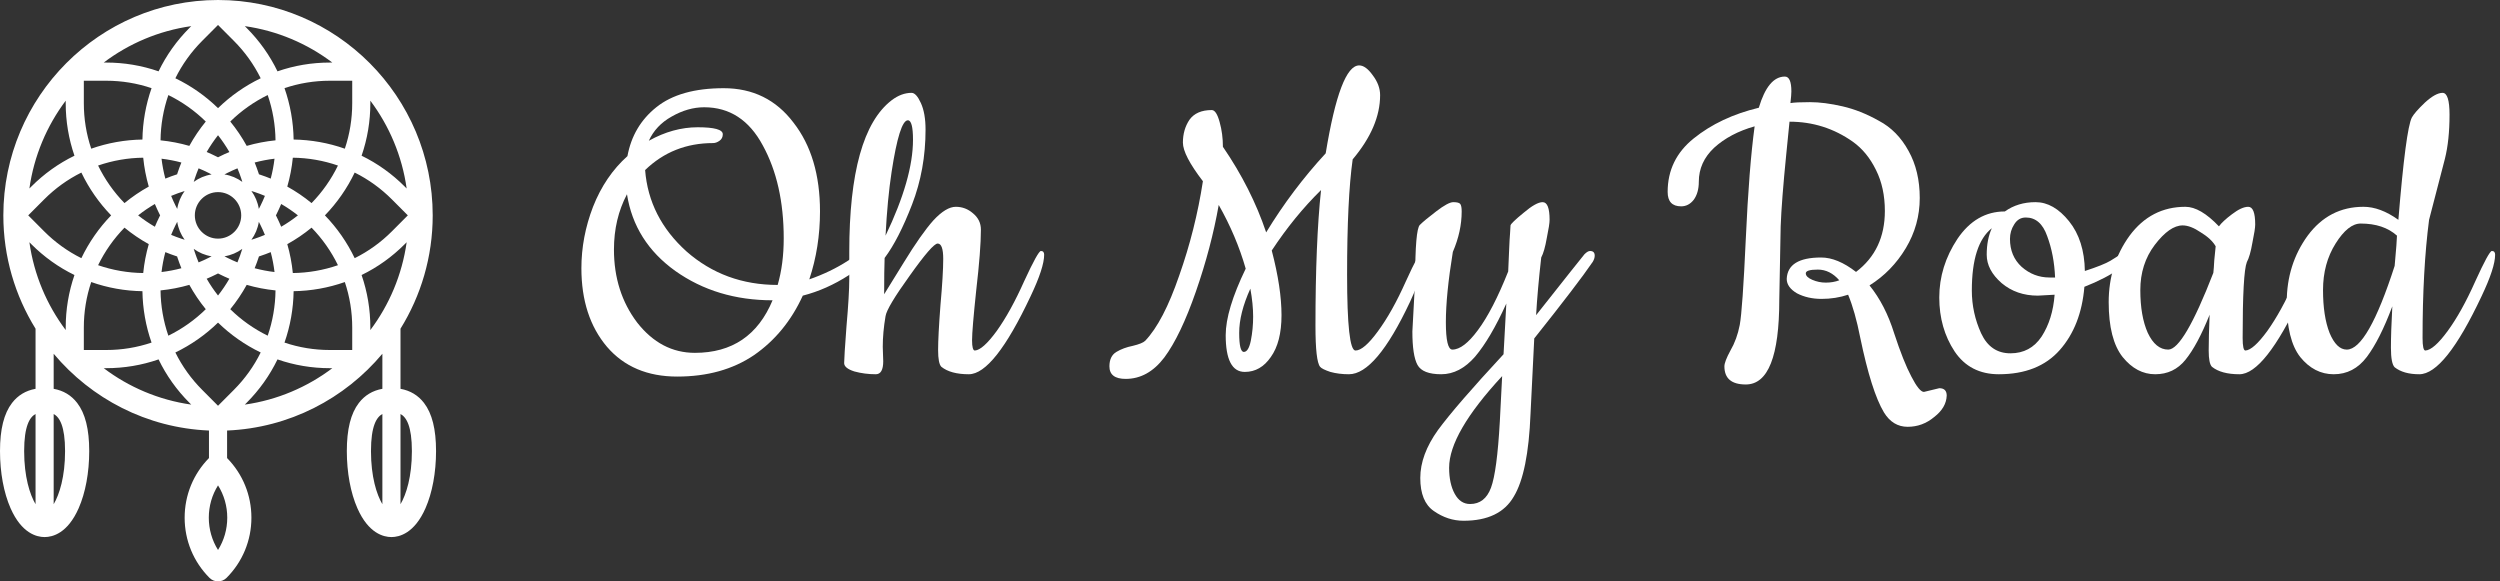 <?xml version="1.0" encoding="UTF-8"?> <svg xmlns="http://www.w3.org/2000/svg" width="344" height="80" viewBox="0 0 344 80" fill="none"><rect x="0" y="0" width="344" height="80" fill="#333333" stroke="none"/> <path d="M58.343 55.444C57.533 54.392 56.447 53.742 55.108 53.5V45.23C57.916 40.697 59.54 35.353 59.54 29.635C59.54 13.294 46.289 0 30 0C13.712 0 0.46 13.294 0.46 29.635C0.46 35.353 2.084 40.697 4.892 45.23V53.5C3.553 53.742 2.467 54.392 1.657 55.445C0.542 56.894 0 59.063 0 62.075C0 65.016 0.516 67.806 1.453 69.932C2.975 73.385 5.042 73.9 6.139 73.9C7.236 73.9 9.303 73.385 10.824 69.932C11.761 67.806 12.277 65.016 12.277 62.075C12.277 59.063 11.735 56.894 10.62 55.445C9.81 54.392 8.725 53.742 7.385 53.5V48.678C12.559 54.851 20.191 58.883 28.754 59.241V63.028C26.596 65.231 25.407 68.14 25.407 71.233C25.407 74.36 26.621 77.3 28.825 79.512C29.149 79.837 29.575 80 30 80C30.425 80 30.851 79.837 31.175 79.512C33.38 77.3 34.594 74.36 34.594 71.233C34.594 68.14 33.405 65.232 31.247 63.029V59.241C39.81 58.883 47.441 54.851 52.615 48.678V53.5C51.275 53.742 50.19 54.392 49.38 55.445C48.265 56.894 47.723 59.063 47.723 62.075C47.723 65.016 48.239 67.806 49.176 69.932C50.697 73.385 52.765 73.9 53.861 73.9C54.958 73.9 57.025 73.385 58.547 69.932C59.484 67.806 60 65.016 60 62.075C60 59.063 59.458 56.894 58.343 55.444ZM4.892 56.966V69.379C4.104 68.045 3.324 65.597 3.324 62.075C3.324 58.623 4.087 57.4 4.892 56.966ZM8.953 62.075C8.953 65.597 8.173 68.045 7.385 69.379V56.966C8.19 57.4 8.953 58.623 8.953 62.075ZM48.466 45.069V48.16H45.386C43.243 48.16 41.15 47.817 39.146 47.14C39.94 44.879 40.367 42.475 40.402 40.068C42.799 40.033 45.195 39.605 47.449 38.81C48.123 40.82 48.466 42.92 48.466 45.069ZM30 55.834L27.822 53.647C26.306 52.126 25.068 50.399 24.13 48.501C26.285 47.464 28.281 46.066 30 44.39C31.72 46.066 33.716 47.464 35.871 48.501C34.933 50.399 33.695 52.126 32.179 53.648L30 55.834ZM11.535 14.201V11.109H14.614C16.757 11.109 18.851 11.453 20.855 12.13C20.061 14.391 19.634 16.795 19.599 19.201C17.201 19.237 14.806 19.664 12.552 20.459C11.877 18.449 11.535 16.349 11.535 14.201ZM31.685 42.546C32.541 41.499 33.298 40.378 33.947 39.196C35.239 39.571 36.565 39.826 37.911 39.96C37.888 42.079 37.522 44.195 36.836 46.19C34.944 45.265 33.194 44.028 31.685 42.546ZM23.165 46.19C22.479 44.196 22.112 42.079 22.09 39.96C23.435 39.826 24.761 39.571 26.053 39.196C26.703 40.378 27.459 41.499 28.315 42.546C26.807 44.028 25.056 45.265 23.165 46.19ZM28.315 16.723C27.46 17.769 26.703 18.889 26.052 20.074C24.76 19.699 23.435 19.444 22.09 19.31C22.113 17.192 22.479 15.075 23.165 13.08C25.056 14.004 26.806 15.242 28.315 16.723ZM36.836 13.079C37.522 15.075 37.888 17.192 37.911 19.31C36.566 19.444 35.24 19.699 33.949 20.074C33.297 18.89 32.54 17.769 31.686 16.723C33.194 15.242 34.945 14.004 36.836 13.079ZM35.83 28.331C35.761 28.468 35.689 28.607 35.615 28.746C35.472 27.834 35.112 26.994 34.592 26.279C34.74 26.325 34.891 26.372 35.044 26.423C35.518 26.58 35.988 26.758 36.452 26.953C36.262 27.419 36.055 27.88 35.83 28.331ZM35.615 30.523C35.69 30.664 35.762 30.802 35.83 30.937L35.83 30.94C36.056 31.39 36.262 31.851 36.452 32.316C35.988 32.511 35.516 32.69 35.039 32.848C34.889 32.898 34.739 32.945 34.591 32.99C35.112 32.275 35.472 31.435 35.615 30.523ZM35.828 24.049C35.763 24.027 35.697 24.006 35.632 23.985C35.611 23.92 35.59 23.856 35.569 23.793C35.411 23.312 35.235 22.834 35.043 22.362C35.938 22.123 36.85 21.947 37.774 21.837C37.664 22.764 37.489 23.679 37.251 24.576C36.781 24.383 36.305 24.206 35.828 24.049ZM32.673 23.163C32.867 23.629 33.046 24.102 33.202 24.579C33.252 24.73 33.3 24.88 33.345 25.028C32.632 24.506 31.794 24.145 30.885 24.002C31.017 23.932 31.155 23.86 31.303 23.786C31.749 23.56 32.207 23.354 32.673 23.163ZM30 32.836C28.241 32.836 26.809 31.4 26.809 29.635C26.809 27.87 28.241 26.434 30 26.434C31.759 26.434 33.191 27.87 33.191 29.635C33.191 31.4 31.759 32.836 30 32.836ZM26.656 25.028C26.701 24.879 26.749 24.728 26.8 24.574C26.955 24.099 27.133 23.628 27.328 23.163C27.794 23.354 28.253 23.561 28.702 23.788C28.847 23.861 28.983 23.932 29.115 24.003C28.206 24.145 27.369 24.506 26.656 25.028ZM24.386 28.746C24.311 28.607 24.239 28.467 24.17 28.329C23.945 27.88 23.739 27.42 23.55 26.956C24.156 26.701 24.776 26.477 25.405 26.285C24.887 26.998 24.528 27.837 24.386 28.746ZM24.17 30.94L24.171 30.937C24.238 30.802 24.31 30.664 24.386 30.523C24.529 31.435 24.888 32.275 25.409 32.99C25.26 32.945 25.11 32.898 24.956 32.846C24.483 32.69 24.013 32.511 23.549 32.316C23.739 31.851 23.945 31.391 24.17 30.94ZM24.433 23.788C24.411 23.853 24.39 23.919 24.369 23.984C23.822 24.16 23.282 24.36 22.751 24.578C22.512 23.68 22.337 22.765 22.227 21.837C23.15 21.948 24.063 22.123 24.958 22.362C24.766 22.833 24.59 23.31 24.433 23.788ZM21.309 28.068C21.504 28.535 21.715 28.997 21.941 29.45C21.972 29.511 22.004 29.573 22.036 29.634C22.004 29.695 21.971 29.758 21.941 29.818L21.941 29.821C21.714 30.274 21.503 30.735 21.309 31.201C20.508 30.736 19.739 30.212 19.008 29.635C19.738 29.058 20.507 28.534 21.309 28.068ZM22.75 34.693C23.22 34.886 23.695 35.063 24.172 35.221C24.238 35.242 24.303 35.264 24.369 35.285C24.39 35.35 24.411 35.414 24.432 35.479C24.591 35.961 24.767 36.438 24.959 36.908C24.064 37.147 23.151 37.322 22.227 37.432C22.337 36.506 22.512 35.591 22.75 34.693ZM27.328 36.106C27.135 35.643 26.956 35.17 26.798 34.691C26.748 34.539 26.701 34.39 26.656 34.241C27.368 34.763 28.206 35.123 29.114 35.267C28.975 35.342 28.836 35.414 28.698 35.484C28.255 35.708 27.796 35.915 27.328 36.106ZM33.339 34.245C33.148 34.876 32.925 35.498 32.67 36.106C32.203 35.914 31.744 35.707 31.299 35.482C31.163 35.414 31.025 35.341 30.887 35.267C31.793 35.124 32.628 34.765 33.339 34.245ZM35.632 35.285C35.696 35.264 35.76 35.243 35.823 35.222C36.303 35.064 36.78 34.887 37.25 34.693C37.489 35.591 37.664 36.506 37.774 37.432C36.849 37.322 35.936 37.147 35.04 36.908C35.258 36.375 35.457 35.834 35.632 35.285ZM38.692 31.201C38.497 30.735 38.286 30.274 38.06 29.822L38.059 29.818C38.029 29.758 37.996 29.695 37.965 29.634C37.996 29.573 38.029 29.512 38.059 29.451C38.286 28.998 38.497 28.535 38.692 28.068C39.493 28.534 40.262 29.057 40.993 29.635C40.262 30.212 39.493 30.736 38.692 31.201ZM31.562 20.915C31.094 21.111 30.633 21.324 30.184 21.551C30.122 21.582 30.06 21.613 30 21.644C29.941 21.614 29.881 21.583 29.82 21.553C29.369 21.325 28.907 21.112 28.439 20.915C28.904 20.11 29.426 19.339 30 18.607C30.575 19.338 31.096 20.109 31.562 20.915ZM19.707 21.7C19.841 23.05 20.096 24.38 20.47 25.674C19.292 26.326 18.175 27.085 17.13 27.945C15.653 26.432 14.421 24.675 13.498 22.778C15.487 22.09 17.597 21.723 19.707 21.7ZM17.13 31.326C18.176 32.185 19.293 32.945 20.47 33.595C20.096 34.89 19.841 36.22 19.707 37.569C17.596 37.547 15.487 37.179 13.499 36.491C14.421 34.594 15.654 32.837 17.13 31.326ZM28.439 38.354C28.909 38.157 29.37 37.945 29.816 37.719C29.877 37.688 29.939 37.657 30 37.625C30.061 37.657 30.121 37.687 30.18 37.717C30.629 37.944 31.091 38.156 31.561 38.354C31.097 39.158 30.575 39.929 30 40.662C29.425 39.93 28.904 39.159 28.439 38.354ZM40.293 37.57C40.16 36.22 39.905 34.89 39.531 33.595C40.708 32.945 41.825 32.185 42.871 31.326C44.347 32.838 45.58 34.594 46.502 36.492C44.514 37.18 42.404 37.547 40.293 37.57ZM42.871 27.945C41.825 27.085 40.708 26.325 39.53 25.674C39.905 24.379 40.16 23.05 40.293 21.7C42.405 21.723 44.513 22.09 46.501 22.779C45.58 24.676 44.346 26.432 42.871 27.945ZM48.466 14.201C48.466 16.35 48.123 18.45 47.449 20.46C45.196 19.664 42.8 19.236 40.402 19.201C40.367 16.796 39.94 14.392 39.147 12.13C41.151 11.453 43.244 11.109 45.386 11.109H48.466V14.201V14.201ZM30 14.88C28.28 13.203 26.285 11.805 24.129 10.769C25.068 8.87 26.306 7.141 27.822 5.621L30 3.435L32.179 5.621C33.695 7.141 34.932 8.869 35.871 10.769C33.716 11.806 31.72 13.203 30 14.88ZM11.195 23.745C12.229 25.908 13.622 27.91 15.292 29.635C13.622 31.36 12.229 33.361 11.195 35.524C9.305 34.585 7.582 33.343 6.064 31.821L3.885 29.634L6.064 27.449C7.58 25.927 9.303 24.686 11.195 23.745ZM11.535 45.069C11.535 42.919 11.877 40.819 12.552 38.809C14.805 39.606 17.201 40.034 19.599 40.069C19.634 42.476 20.061 44.88 20.854 47.14C18.851 47.817 16.758 48.16 14.615 48.16H11.535V45.069H11.535ZM48.805 35.524C47.771 33.361 46.378 31.359 44.708 29.635C46.379 27.91 47.772 25.908 48.805 23.745C50.698 24.686 52.42 25.927 53.937 27.449L56.116 29.634L53.937 31.821C52.419 33.343 50.696 34.585 48.805 35.524ZM55.7 25.68C53.948 23.922 51.952 22.496 49.755 21.426C50.554 19.108 50.959 16.683 50.959 14.2V13.854C53.559 17.319 55.324 21.448 55.956 25.937L55.7 25.68ZM45.386 8.608C42.911 8.608 40.494 9.015 38.183 9.817C37.115 7.611 35.693 5.609 33.942 3.852L33.686 3.596C38.161 4.23 42.276 6.001 45.73 8.608H45.386V8.608ZM26.059 3.852C24.308 5.609 22.885 7.612 21.818 9.816C19.507 9.015 17.09 8.608 14.614 8.608H14.27C17.725 6.001 21.84 4.23 26.314 3.596L26.059 3.852ZM10.246 21.426C8.048 22.496 6.052 23.923 4.301 25.68L4.044 25.937C4.677 21.448 6.442 17.319 9.041 13.854V14.2C9.042 16.683 9.447 19.108 10.246 21.426ZM4.301 33.59C6.055 35.348 8.051 36.775 10.246 37.843C9.447 40.161 9.042 42.586 9.042 45.069V45.416C6.442 41.95 4.677 37.822 4.045 33.332L4.301 33.59ZM14.614 50.661C17.09 50.661 19.507 50.255 21.818 49.453C22.885 51.657 24.308 53.659 26.059 55.416L26.316 55.674C21.841 55.039 17.726 53.269 14.271 50.661H14.614ZM33.942 55.416C35.693 53.658 37.116 51.656 38.183 49.453C40.494 50.255 42.911 50.662 45.386 50.662H45.73C42.275 53.269 38.16 55.04 33.685 55.674L33.942 55.416ZM49.754 37.843C51.95 36.774 53.946 35.348 55.7 33.589L55.956 33.333C55.323 37.822 53.558 41.95 50.959 45.416V45.069C50.959 42.587 50.554 40.162 49.754 37.843ZM30 75.677C29.173 74.358 28.731 72.829 28.731 71.233C28.731 69.636 29.173 68.107 30 66.788C30.827 68.107 31.27 69.636 31.27 71.233C31.27 72.829 30.827 74.358 30 75.677ZM52.615 56.966V69.379C51.827 68.045 51.047 65.597 51.047 62.075C51.047 58.623 51.81 57.4 52.615 56.966ZM55.108 69.379V56.966C55.913 57.4 56.676 58.623 56.676 62.075C56.676 65.597 55.896 68.045 55.108 69.379Z" fill="white"></path> <path d="M80 36.904C80 34.045 80.533 31.229 81.6 28.456C82.709 25.64 84.288 23.315 86.336 21.48C86.848 18.707 88.171 16.467 90.304 14.76C92.48 13.011 95.573 12.136 99.584 12.136C103.595 12.136 106.795 13.715 109.184 16.872C111.616 19.987 112.832 24.061 112.832 29.096C112.832 32.381 112.341 35.496 111.36 38.44C113.323 37.757 115.093 36.904 116.672 35.88C118.293 34.813 119.125 34.28 119.168 34.28C119.637 34.28 119.872 34.557 119.872 35.112C119.872 35.581 118.848 36.499 116.8 37.864C114.752 39.187 112.64 40.125 110.464 40.68C108.885 44.136 106.645 46.867 103.744 48.872C100.843 50.835 97.323 51.816 93.184 51.816C89.088 51.816 85.867 50.451 83.52 47.72C81.173 44.947 80 41.341 80 36.904ZM107.008 39.208C107.563 37.288 107.84 35.155 107.84 32.808C107.84 27.773 106.88 23.507 104.96 20.008C103.083 16.509 100.395 14.76 96.896 14.76C95.403 14.76 93.909 15.187 92.416 16.04C90.965 16.851 89.92 17.96 89.28 19.368C91.499 18.131 93.739 17.512 96 17.512C98.304 17.512 99.456 17.832 99.456 18.472C99.456 18.856 99.307 19.155 99.008 19.368C98.709 19.581 98.411 19.688 98.112 19.688C94.443 19.688 91.328 20.925 88.768 23.4C89.109 27.752 91.008 31.485 94.464 34.6C97.963 37.672 102.144 39.208 107.008 39.208ZM95.616 48.552C100.736 48.552 104.299 46.141 106.304 41.32C101.184 41.32 96.725 39.976 92.928 37.288C89.173 34.6 86.955 31.08 86.272 26.728C85.077 28.989 84.48 31.528 84.48 34.344C84.48 38.227 85.547 41.576 87.68 44.392C89.856 47.165 92.501 48.552 95.616 48.552Z" fill="white"></path> <path d="M121.468 47.72L121.532 49.704C121.532 50.899 121.191 51.496 120.508 51.496C119.484 51.496 118.503 51.368 117.564 51.112C116.625 50.813 116.156 50.429 116.156 49.96C116.156 49.448 116.263 47.763 116.476 44.904C116.732 42.003 116.86 39.827 116.86 38.376V34.664C116.86 23.741 118.801 16.787 122.684 13.8C123.58 13.117 124.497 12.776 125.436 12.776C125.863 12.776 126.289 13.245 126.716 14.184C127.143 15.123 127.356 16.339 127.356 17.832C127.356 21.501 126.737 24.936 125.5 28.136C124.263 31.336 123.004 33.789 121.724 35.496C121.681 36.563 121.66 38.227 121.66 40.488C121.831 40.232 122.727 38.781 124.348 36.136C125.969 33.491 127.335 31.549 128.444 30.312C129.596 29.075 130.62 28.456 131.516 28.456C132.412 28.456 133.201 28.755 133.884 29.352C134.609 29.949 134.972 30.696 134.972 31.592C134.972 33.469 134.759 36.243 134.332 39.912C133.948 43.539 133.756 45.843 133.756 46.824C133.756 47.763 133.884 48.232 134.14 48.232C134.865 48.189 135.868 47.293 137.148 45.544C138.428 43.752 139.687 41.469 140.924 38.696C142.204 35.923 142.972 34.536 143.228 34.536C143.527 34.536 143.676 34.707 143.676 35.048C143.676 36.243 143.057 38.141 141.82 40.744C138.449 47.912 135.612 51.496 133.308 51.496C131.644 51.496 130.385 51.155 129.532 50.472C129.233 50.173 129.084 49.405 129.084 48.168C129.084 46.888 129.191 44.84 129.404 42.024C129.66 39.165 129.788 37.032 129.788 35.624C129.788 34.216 129.532 33.512 129.02 33.512C128.551 33.512 127.271 34.984 125.18 37.928C123.089 40.829 121.98 42.685 121.852 43.496C121.596 44.989 121.468 46.397 121.468 47.72ZM125.628 19.24C125.628 17.448 125.393 16.552 124.924 16.552C124.156 16.552 123.409 18.92 122.684 23.656C122.3 26.173 122.023 29.096 121.852 32.424C124.369 27.176 125.628 22.781 125.628 19.24Z" fill="white"></path> <path d="M185.36 37.8C185.36 44.755 185.744 48.232 186.512 48.232C187.28 48.232 188.304 47.357 189.584 45.608C190.907 43.816 192.187 41.533 193.424 38.76C194.704 35.944 195.472 34.536 195.728 34.536C196.027 34.536 196.176 34.707 196.176 35.048C196.176 36.243 195.451 38.419 194 41.576C190.885 48.189 188.091 51.496 185.616 51.496C184.677 51.496 183.824 51.389 183.056 51.176C182.288 50.92 181.819 50.685 181.648 50.472C181.221 49.96 181.008 48.083 181.008 44.84C181.008 37.16 181.264 30.931 181.776 26.152C179.301 28.584 177.04 31.357 174.992 34.472C175.888 37.885 176.336 40.851 176.336 43.368C176.336 45.843 175.845 47.763 174.864 49.128C173.925 50.493 172.731 51.176 171.28 51.176C169.531 51.176 168.656 49.491 168.656 46.12C168.656 43.816 169.573 40.765 171.408 36.968C170.555 33.981 169.317 31.059 167.696 28.2C167.013 32.083 165.968 36.051 164.56 40.104C163.152 44.157 161.701 47.187 160.208 49.192C158.715 51.155 156.944 52.136 154.896 52.136C153.403 52.136 152.656 51.56 152.656 50.408C152.656 49.469 152.976 48.808 153.616 48.424C154.256 48.04 155.003 47.763 155.856 47.592C156.752 47.379 157.328 47.144 157.584 46.888C159.248 45.139 160.805 42.152 162.256 37.928C163.749 33.704 164.837 29.373 165.52 24.936C163.685 22.547 162.768 20.776 162.768 19.624C162.768 18.429 163.067 17.384 163.664 16.488C164.304 15.592 165.328 15.144 166.736 15.144C167.163 15.144 167.525 15.699 167.824 16.808C168.123 17.875 168.272 19.005 168.272 20.2C170.875 23.997 172.859 27.923 174.224 31.976C176.613 28.051 179.344 24.424 182.416 21.096C183.739 13.032 185.275 9 187.024 9C187.621 9 188.24 9.448 188.88 10.344C189.563 11.24 189.904 12.157 189.904 13.096C189.904 15.997 188.645 18.941 186.128 21.928C185.616 25.555 185.36 30.845 185.36 37.8ZM172.048 39.72C171.024 41.981 170.512 44.008 170.512 45.8C170.512 47.549 170.725 48.424 171.152 48.424C171.579 48.424 171.899 47.912 172.112 46.888C172.325 45.821 172.432 44.712 172.432 43.56C172.432 42.408 172.304 41.128 172.048 39.72Z" fill="white"></path> <path d="M194.343 45.608L194.728 38.44C194.728 33.875 194.941 31.379 195.368 30.952C195.794 30.525 196.541 29.907 197.607 29.096C198.717 28.243 199.506 27.816 199.976 27.816C200.488 27.816 200.808 27.901 200.936 28.072C201.064 28.243 201.127 28.584 201.127 29.096C201.127 30.931 200.722 32.787 199.911 34.664C199.271 38.589 198.951 41.811 198.951 44.328C198.951 46.845 199.25 48.104 199.847 48.104C200.871 48.104 202.045 47.208 203.368 45.416C204.733 43.581 206.12 40.893 207.528 37.352C207.57 36.413 207.613 35.432 207.655 34.408C207.698 33.341 207.741 32.573 207.784 32.104C207.826 31.592 207.847 31.229 207.847 31.016C207.89 30.803 208.488 30.227 209.64 29.288C210.792 28.307 211.666 27.816 212.264 27.816C212.904 27.816 213.224 28.627 213.224 30.248C213.224 30.675 213.096 31.507 212.84 32.744C212.626 33.981 212.37 34.877 212.072 35.432C211.73 38.461 211.496 41.107 211.368 43.368C215.549 38.077 217.767 35.283 218.023 34.984C218.322 34.685 218.578 34.536 218.792 34.536C219.218 34.536 219.432 34.749 219.432 35.176C219.432 35.432 219.346 35.709 219.176 36.008C217.81 38.013 215.122 41.533 211.112 46.568C210.856 51.645 210.685 55.101 210.6 56.936C210.386 62.355 209.618 66.152 208.296 68.328C207.016 70.547 204.711 71.656 201.383 71.656C199.933 71.656 198.567 71.208 197.287 70.312C196.05 69.459 195.431 67.944 195.431 65.768C195.431 63.635 196.242 61.437 197.863 59.176C199.527 56.915 202.536 53.437 206.888 48.744L207.271 41.768C205.821 44.968 204.391 47.4 202.983 49.064C201.575 50.685 200.018 51.496 198.312 51.496C196.605 51.496 195.517 51.069 195.048 50.216C194.578 49.363 194.343 47.827 194.343 45.608ZM206.696 51.752C201.832 57 199.399 61.203 199.399 64.36C199.399 65.811 199.655 67.005 200.167 67.944C200.679 68.883 201.383 69.352 202.279 69.352C203.645 69.352 204.605 68.605 205.16 67.112C205.714 65.619 206.119 62.589 206.375 58.024L206.696 51.752Z" fill="white"></path> <path d="M264.733 53.928L266.845 53.416C267.527 53.416 267.868 53.757 267.868 54.44C267.826 55.549 267.25 56.531 266.141 57.384C265.074 58.28 263.858 58.728 262.493 58.728C261.127 58.728 260.039 58.067 259.229 56.744C258.077 54.824 256.989 51.389 255.965 46.44C255.495 44.051 254.941 42.088 254.301 40.552C253.149 40.936 251.933 41.128 250.653 41.128C249.373 41.128 248.242 40.872 247.261 40.36C246.322 39.805 245.853 39.144 245.853 38.376C245.938 36.413 247.517 35.432 250.589 35.432C252.082 35.432 253.682 36.093 255.389 37.416C258.034 35.411 259.357 32.616 259.357 29.032C259.357 26.899 258.951 25.021 258.141 23.4C257.33 21.736 256.263 20.435 254.941 19.496C252.338 17.661 249.437 16.744 246.237 16.744C246.151 17.683 246.002 19.176 245.789 21.224C245.362 25.491 245.106 28.797 245.021 31.144L244.829 41.256C244.829 49.021 243.293 52.904 240.221 52.904C238.258 52.904 237.277 52.072 237.277 50.408C237.277 49.981 237.554 49.256 238.109 48.232C238.706 47.208 239.133 46.035 239.389 44.712C239.645 43.347 239.922 39.4 240.221 32.872C240.519 26.301 240.925 21.139 241.437 17.384C239.175 18.024 237.319 19.005 235.868 20.328C234.46 21.651 233.757 23.208 233.757 25C233.757 26.024 233.522 26.856 233.053 27.496C232.583 28.093 232.007 28.392 231.325 28.392C230.087 28.392 229.469 27.731 229.469 26.408C229.469 23.421 230.663 20.968 233.053 19.048C235.485 17.085 238.471 15.677 242.013 14.824C242.866 11.965 244.061 10.536 245.597 10.536C246.194 10.536 246.493 11.219 246.493 12.584C246.493 12.883 246.45 13.416 246.365 14.184C246.834 14.099 247.73 14.056 249.053 14.056C250.375 14.056 251.869 14.248 253.533 14.632C255.197 15.016 256.861 15.677 258.525 16.616C260.231 17.512 261.597 18.899 262.621 20.776C263.645 22.611 264.157 24.765 264.157 27.24C264.157 29.715 263.517 32.019 262.237 34.152C260.957 36.285 259.293 37.992 257.245 39.272C258.695 41.064 259.826 43.261 260.637 45.864C261.49 48.467 262.279 50.451 263.005 51.816C263.73 53.224 264.306 53.928 264.733 53.928ZM248.477 37.608C248.477 37.949 248.775 38.248 249.373 38.504C249.97 38.76 250.589 38.888 251.229 38.888C251.911 38.888 252.53 38.781 253.085 38.568C252.231 37.587 251.25 37.096 250.141 37.096C249.031 37.096 248.477 37.267 248.477 37.608Z" fill="white"></path> <path d="M286.876 37.288C288.582 36.733 289.756 36.264 290.396 35.88C291.078 35.453 291.59 35.133 291.932 34.92L292.7 34.472C292.913 34.344 293.084 34.28 293.212 34.28C293.553 34.28 293.724 34.472 293.724 34.856C293.724 35.24 293.062 35.923 291.74 36.904C290.417 37.843 288.774 38.696 286.812 39.464C286.513 43.048 285.382 45.949 283.42 48.168C281.457 50.387 278.662 51.496 275.036 51.496C272.39 51.496 270.364 50.451 268.956 48.36C267.548 46.227 266.844 43.752 266.844 40.936C266.844 38.077 267.676 35.389 269.34 32.872C271.046 30.355 273.222 29.096 275.868 29.096C277.062 28.243 278.47 27.816 280.092 27.816C281.756 27.816 283.292 28.691 284.7 30.44C286.108 32.189 286.833 34.472 286.876 37.288ZM282.715 40.552L280.411 40.68C278.449 40.68 276.785 40.104 275.42 38.952C274.054 37.757 273.372 36.456 273.372 35.048C273.372 33.64 273.606 32.424 274.076 31.4C272.241 32.851 271.324 35.709 271.324 39.976C271.324 42.024 271.75 43.987 272.604 45.864C273.457 47.699 274.801 48.616 276.636 48.616C278.47 48.616 279.9 47.848 280.924 46.312C281.948 44.733 282.545 42.813 282.715 40.552ZM278.748 29.928C278.065 29.928 277.532 30.248 277.148 30.888C276.764 31.485 276.572 32.147 276.572 32.872C276.572 34.451 277.105 35.731 278.172 36.712C279.281 37.693 280.561 38.184 282.012 38.184H282.78C282.694 36.093 282.332 34.195 281.692 32.488C281.094 30.781 280.113 29.928 278.748 29.928Z" fill="white"></path> <path d="M308.14 51.496C306.476 51.496 305.217 51.155 304.364 50.472C304.065 50.173 303.916 49.427 303.916 48.232C303.916 46.995 303.959 45.352 304.044 43.304C302.935 46.077 301.825 48.147 300.716 49.512C299.649 50.835 298.263 51.496 296.556 51.496C294.849 51.496 293.356 50.707 292.076 49.128C290.796 47.507 290.156 44.989 290.156 41.576C290.156 38.12 291.116 35.069 293.036 32.424C294.999 29.779 297.559 28.456 300.716 28.456C302.081 28.456 303.617 29.352 305.324 31.144C305.665 30.675 306.263 30.12 307.116 29.48C308.012 28.797 308.759 28.456 309.356 28.456C309.996 28.456 310.316 29.267 310.316 30.888C310.316 31.315 310.188 32.147 309.932 33.384C309.719 34.621 309.463 35.517 309.164 36.072C308.78 37.053 308.588 40.531 308.588 46.504C308.588 47.656 308.716 48.232 308.972 48.232C309.697 48.189 310.7 47.293 311.98 45.544C313.26 43.752 314.519 41.469 315.756 38.696C317.036 35.923 317.804 34.536 318.06 34.536C318.359 34.536 318.508 34.707 318.508 35.048C318.508 36.243 317.889 38.141 316.652 40.744C313.281 47.912 310.444 51.496 308.14 51.496ZM300.332 31.016C299.137 31.016 297.857 31.912 296.492 33.704C295.169 35.453 294.508 37.523 294.508 39.912C294.508 42.301 294.849 44.264 295.532 45.8C296.257 47.336 297.196 48.104 298.348 48.104C299.756 48.104 301.825 44.584 304.556 37.544C304.599 37.203 304.641 36.627 304.684 35.816C304.769 34.963 304.833 34.323 304.876 33.896C304.492 33.213 303.809 32.573 302.828 31.976C301.889 31.336 301.057 31.016 300.332 31.016Z" fill="white"></path> <path d="M332.896 51.496C331.445 51.496 330.315 51.176 329.504 50.536C329.163 50.195 328.992 49.299 328.992 47.848C328.992 46.397 329.056 44.499 329.184 42.152C328.032 45.224 326.859 47.549 325.664 49.128C324.469 50.707 322.955 51.496 321.12 51.496C319.328 51.496 317.792 50.707 316.512 49.128C315.275 47.549 314.656 45.032 314.656 41.576C314.656 38.12 315.616 35.069 317.536 32.424C319.499 29.779 322.059 28.456 325.216 28.456C326.752 28.456 328.352 29.053 330.016 30.248C330.699 21.928 331.317 17.235 331.872 16.168C332.128 15.699 332.725 15.016 333.664 14.12C334.645 13.224 335.456 12.776 336.096 12.776C336.736 12.776 337.056 13.779 337.056 15.784C337.056 18.131 336.843 20.157 336.416 21.864C335.264 26.259 334.539 29.053 334.24 30.248C333.643 34.856 333.344 40.275 333.344 46.504C333.344 47.656 333.472 48.232 333.728 48.232C334.496 48.189 335.52 47.293 336.8 45.544C338.08 43.795 339.339 41.533 340.576 38.76C341.856 35.944 342.624 34.536 342.88 34.536C343.179 34.536 343.328 34.707 343.328 35.048C343.328 36.243 342.709 38.141 341.472 40.744C338.101 47.912 335.243 51.496 332.896 51.496ZM324.832 30.76C323.68 30.76 322.528 31.677 321.376 33.512C320.224 35.347 319.648 37.48 319.648 39.912C319.648 42.301 319.947 44.264 320.544 45.8C321.184 47.336 321.973 48.104 322.912 48.104C324.832 48.104 327.029 44.264 329.504 36.584C329.717 34.237 329.824 32.851 329.824 32.424C328.587 31.315 326.923 30.76 324.832 30.76Z" fill="white"></path> </svg> 